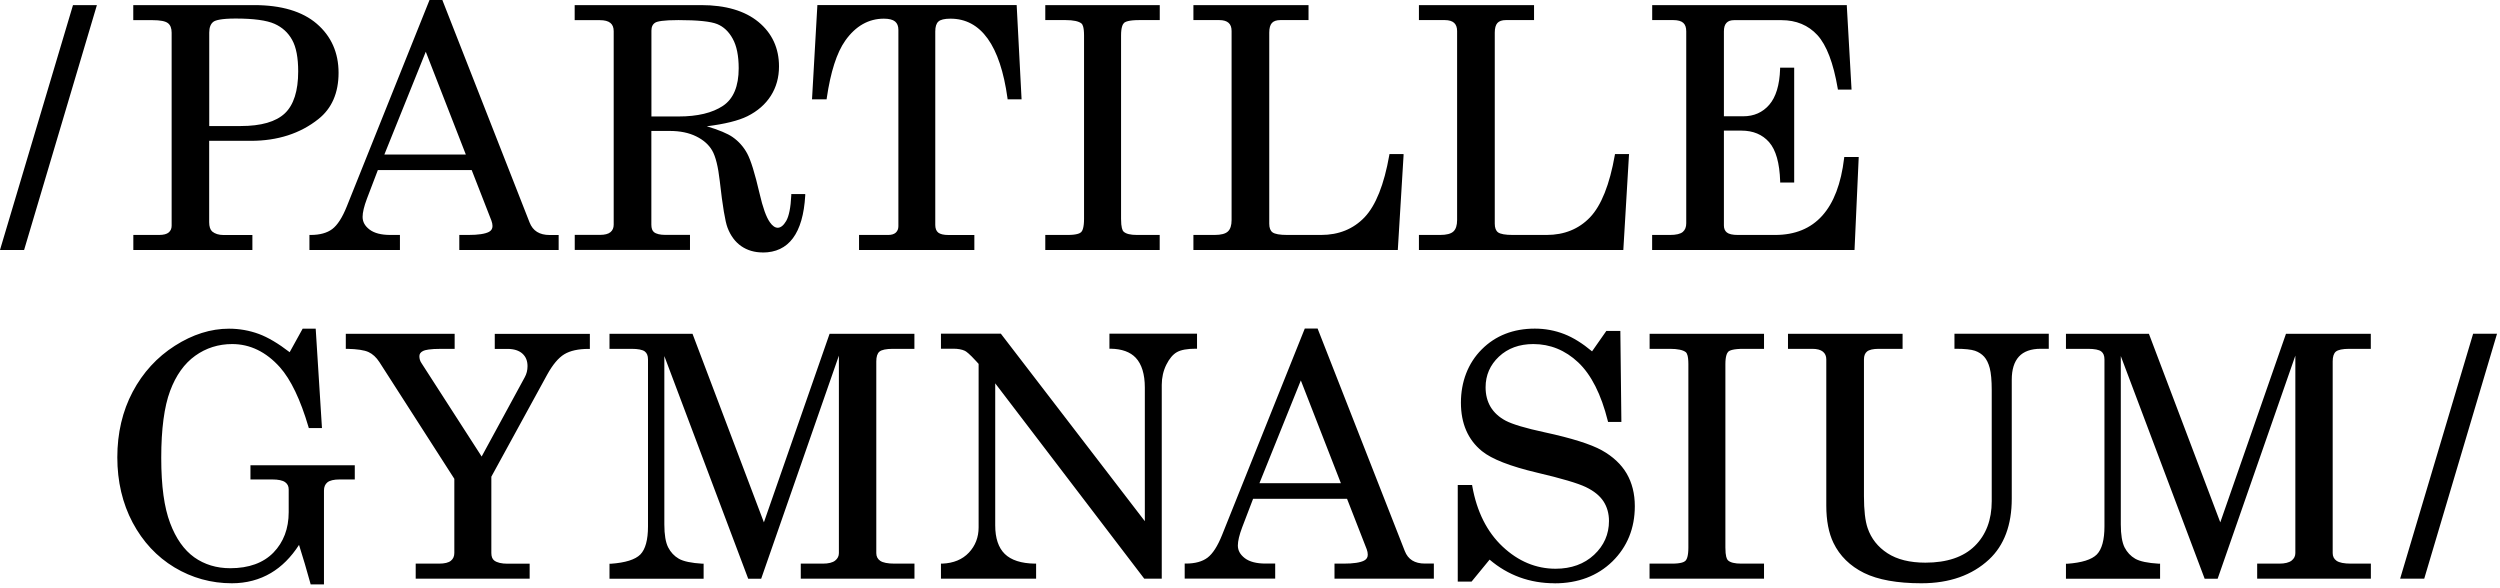 <svg width="387" height="91" viewBox="0 0 387 91" fill="none" xmlns="http://www.w3.org/2000/svg">
<path fill-rule="evenodd" clip-rule="evenodd" d="M71.1 38.7H86.48V36.38H85.1C83.51 36.38 82.49 35.74 81.98 34.44L68.53 0.14L68.48 0H66.49L53.69 31.94C53 33.67 52.24 34.85 51.43 35.46C50.63 36.06 49.51 36.37 48.11 36.37H47.9V38.7H61.91V36.37H60.43C59.01 36.37 57.93 36.09 57.2 35.53C56.48 34.98 56.13 34.34 56.13 33.57C56.13 32.9 56.35 31.95 56.8 30.76L58.49 26.33H73.02L76.07 34.15C76.18 34.45 76.24 34.73 76.24 34.99C76.24 35.4 76.06 35.69 75.7 35.89C75.1 36.21 74.02 36.37 72.51 36.37H71.1V38.7ZM72.11 23.92H59.5L65.91 8.01L72.11 23.92ZM0 38.7H3.73L15 0.79H11.3L0.08 38.42L0 38.7ZM39.07 38.7H39.09L39.07 38.71V38.7ZM39.07 36.38V38.7H20.64V36.37H24.62C25.31 36.37 25.82 36.24 26.12 35.98C26.42 35.72 26.57 35.38 26.57 34.94V5.06C26.57 4.37 26.38 3.88 25.99 3.58C25.59 3.27 24.79 3.12 23.62 3.12H20.63V0.79H39.34C43.55 0.79 46.81 1.76 49.04 3.68C51.28 5.61 52.41 8.16 52.41 11.27C52.41 14.38 51.36 16.79 49.29 18.43C46.48 20.67 42.97 21.8 38.85 21.8H32.38V34.39C32.38 35.07 32.54 35.55 32.84 35.83C33.27 36.19 33.86 36.38 34.6 36.38H39.07ZM37.27 19.51H32.4L32.39 19.5V5.04C32.39 4.24 32.62 3.67 33.05 3.36C33.36 3.14 34.22 2.87 36.48 2.87C39.27 2.87 41.29 3.15 42.5 3.69C43.69 4.22 44.61 5.06 45.22 6.17C45.85 7.29 46.16 8.93 46.16 11.05C46.16 14.07 45.46 16.26 44.09 17.55C42.71 18.85 40.42 19.51 37.27 19.51ZM114.74 38.1C115.68 38.75 116.8 39.08 118.07 39.08V39.09C122.1 39.09 124.31 36.12 124.65 30.27V30.04H122.49V30.24C122.4 32.14 122.13 33.47 121.7 34.21C120.89 35.59 119.97 35.55 119.18 34.41C118.62 33.63 118.08 32.13 117.58 29.95C116.85 26.81 116.22 24.78 115.66 23.75C115.1 22.72 114.34 21.87 113.41 21.22C112.62 20.67 111.28 20.11 109.41 19.55C112.2 19.2 114.31 18.68 115.7 17.99C117.27 17.21 118.49 16.14 119.33 14.82C120.17 13.5 120.59 11.97 120.59 10.28C120.59 7.46 119.52 5.14 117.41 3.4C115.31 1.67 112.33 0.79 108.54 0.79H88.96V3.12H92.85C93.59 3.12 94.14 3.26 94.49 3.55C94.83 3.83 95 4.25 95 4.83V34.77C95 35.27 94.84 35.65 94.51 35.93C94.17 36.22 93.62 36.36 92.86 36.36H88.97V38.69H106.81V36.36H103C102.19 36.36 101.59 36.22 101.23 35.93C100.97 35.72 100.83 35.33 100.83 34.78V20.27H103.68C105.26 20.27 106.64 20.55 107.77 21.11C108.89 21.66 109.73 22.4 110.25 23.31C110.78 24.23 111.17 25.81 111.42 28.02C111.86 31.94 112.26 34.3 112.62 35.24C113.09 36.49 113.81 37.45 114.74 38.1ZM105.05 18.03H100.83L100.84 18.01V4.74C100.84 4.15 101.04 3.74 101.44 3.5C101.74 3.32 102.6 3.11 105.03 3.11C108.01 3.11 110.03 3.32 111.03 3.73C112.01 4.13 112.82 4.89 113.42 5.99C114.04 7.1 114.35 8.64 114.35 10.57C114.35 13.35 113.53 15.31 111.92 16.38C110.28 17.48 107.97 18.03 105.05 18.03ZM132.98 38.7H150.82L150.83 38.71V36.38H146.84C146.09 36.38 145.54 36.25 145.23 36C144.93 35.75 144.78 35.36 144.78 34.82V4.86C144.78 4.14 144.94 3.63 145.26 3.34C145.58 3.04 146.21 2.89 147.13 2.89C151.86 2.89 154.83 7.03 155.96 15.2L155.98 15.38H158.14L157.38 0.78H126.53L125.7 15.38H127.96L127.98 15.2C128.57 11.15 129.53 8.14 130.86 6.27C132.45 4.03 134.46 2.89 136.82 2.89C137.63 2.89 138.21 3.04 138.56 3.33C138.9 3.62 139.07 4.04 139.07 4.62V35.02C139.07 35.43 138.94 35.75 138.68 36C138.42 36.24 138.02 36.37 137.51 36.37H132.98V38.7ZM161.81 38.7H179.52V36.37H175.99C174.98 36.37 174.29 36.2 173.93 35.85C173.75 35.69 173.54 35.21 173.54 33.88V5.49C173.54 4.24 173.79 3.75 174 3.55C174.21 3.35 174.79 3.11 176.35 3.11H179.53V0.79H161.81V3.11H164.96C166.17 3.11 167 3.29 167.43 3.65C167.57 3.77 167.81 4.17 167.81 5.49V33.88C167.81 35.2 167.57 35.73 167.37 35.93C167.17 36.13 166.64 36.37 165.29 36.37H161.81V38.7ZM184.74 38.7H216.38L217.27 24.08V23.85H215.09L215.06 24.03C214.26 28.58 212.97 31.81 211.23 33.64C209.5 35.45 207.24 36.37 204.51 36.37H199.25C198.11 36.37 197.35 36.23 196.99 35.97C196.65 35.72 196.48 35.27 196.48 34.63V5.05C196.48 4.36 196.62 3.86 196.89 3.56C197.16 3.26 197.6 3.11 198.19 3.11H202.56V0.79H184.74V3.11H188.76C189.4 3.11 189.88 3.26 190.19 3.54C190.5 3.82 190.65 4.23 190.65 4.8V34.07C190.65 34.88 190.46 35.48 190.08 35.83C189.7 36.19 189.01 36.37 188.02 36.37H184.74V38.7ZM219.65 38.7H251.29L252.16 24.08L252.18 23.85H250L249.97 24.03C249.17 28.58 247.88 31.81 246.14 33.64C244.41 35.45 242.15 36.37 239.42 36.37H234.16C233.02 36.37 232.26 36.23 231.9 35.97C231.56 35.72 231.39 35.27 231.39 34.63V5.05C231.39 4.36 231.53 3.86 231.8 3.56C232.07 3.26 232.51 3.11 233.1 3.11H237.47V0.79H219.65V3.11H223.67C224.31 3.11 224.79 3.26 225.1 3.54C225.4 3.82 225.56 4.24 225.56 4.8V34.07C225.56 34.88 225.37 35.48 224.99 35.83C224.61 36.19 223.92 36.37 222.93 36.37H219.65V38.7ZM255.75 38.7H287.07L287.08 38.69L287.73 24.3H285.49L285.47 24.49C284.53 32.38 280.94 36.37 274.8 36.37H269C268.2 36.37 267.64 36.24 267.32 35.99C267.01 35.74 266.86 35.38 266.86 34.91V20.22H269.58C271.38 20.22 272.82 20.82 273.86 22.01C274.91 23.21 275.48 25.24 275.57 28.05V28.26H277.74V10.47H275.56V10.68C275.48 13.17 274.91 15.03 273.88 16.22C272.86 17.4 271.51 18 269.86 18H266.86V4.86C266.86 4.26 266.99 3.82 267.26 3.54C267.52 3.26 267.9 3.12 268.44 3.12H275.78C278.05 3.12 279.92 3.9 281.33 5.43C282.76 6.99 283.81 9.76 284.48 13.69L284.51 13.87H286.62L285.89 0.99V0.79H255.76V3.11H259.04C259.75 3.11 260.26 3.26 260.57 3.54C260.88 3.82 261.03 4.25 261.03 4.85V34.56C261.03 35.15 260.86 35.59 260.5 35.9C260.13 36.21 259.47 36.37 258.53 36.37H255.75V38.7ZM48.09 90.47H50.14H50.15V75.93C50.15 75.37 50.33 74.96 50.68 74.67C51.05 74.37 51.69 74.22 52.58 74.22H54.92V72.02H38.77V74.22H42.15C43.07 74.22 43.75 74.36 44.14 74.64C44.51 74.91 44.69 75.27 44.69 75.76V79.28C44.69 81.83 43.89 83.93 42.33 85.54C40.77 87.14 38.52 87.96 35.64 87.96C33.52 87.96 31.65 87.39 30.07 86.27C28.49 85.14 27.23 83.36 26.33 80.96C25.42 78.54 24.96 75.29 24.96 70.86C24.96 66.43 25.42 62.96 26.33 60.52C27.23 58.1 28.54 56.27 30.22 55.07C31.89 53.87 33.82 53.26 35.94 53.26C38.7 53.26 41.19 54.46 43.33 56.85C45.02 58.75 46.51 61.86 47.76 66.11L47.8 66.26H49.84L48.87 50.88H46.85L44.84 54.52C43.09 53.17 41.48 52.22 40.08 51.7C38.61 51.16 37.05 50.88 35.45 50.88C32.63 50.88 29.81 51.77 27.06 53.53C24.32 55.28 22.12 57.67 20.54 60.65C18.96 63.63 18.16 67.05 18.16 70.79C18.16 74.53 18.96 77.93 20.53 80.89C22.11 83.86 24.28 86.19 27 87.83C29.71 89.46 32.7 90.29 35.89 90.29C38.13 90.29 40.17 89.75 41.94 88.7C43.6 87.72 45.06 86.26 46.29 84.35C46.9 86.27 47.49 88.27 48.05 90.31L48.09 90.47ZM64.35 89.58H81.99V87.26H78.56C77.64 87.26 76.95 87.1 76.51 86.77C76.21 86.54 76.06 86.16 76.06 85.6V73.79L84.7 58C85.55 56.46 86.44 55.39 87.35 54.84C88.26 54.29 89.52 54.01 91.1 54.01H91.31V51.68H76.59V54.01H78.55C79.56 54.01 80.34 54.26 80.87 54.74C81.4 55.22 81.66 55.86 81.66 56.68C81.66 57.3 81.52 57.88 81.23 58.4L74.56 70.67L65.24 56.2C65.02 55.88 64.92 55.53 64.92 55.13C64.92 54.79 65.1 54.53 65.49 54.33C65.78 54.18 66.51 54 68.35 54H70.38V51.67H53.53V54H53.74C55.29 54.03 56.4 54.2 57.05 54.5C57.68 54.79 58.25 55.31 58.73 56.05L70.33 74.12V85.59C70.33 86.11 70.16 86.51 69.8 86.8C69.44 87.1 68.82 87.25 67.96 87.25H64.35V89.58ZM123.96 89.58H141.55H141.56V87.25H138.48C137.42 87.25 136.67 87.1 136.25 86.81C135.85 86.53 135.65 86.14 135.65 85.62V55.94C135.65 55.22 135.81 54.71 136.14 54.43C136.48 54.15 137.18 54 138.22 54H141.55V51.67H128.42L118.25 80.86L107.2 51.67H94.35V54H97.76C98.77 54 99.46 54.14 99.81 54.4C100.15 54.66 100.31 55.06 100.31 55.64V81.49C100.31 83.57 99.91 85.03 99.13 85.83C98.34 86.63 96.8 87.11 94.55 87.27H94.35V89.59H108.92V87.26H108.72C107.02 87.16 105.8 86.9 105.08 86.49C104.37 86.08 103.82 85.49 103.43 84.73C103.04 83.96 102.84 82.77 102.84 81.19V55.12L115.77 89.45L115.82 89.59H117.83L129.86 55.05V85.62C129.86 86.09 129.67 86.47 129.28 86.78C128.89 87.09 128.24 87.25 127.38 87.25H123.96V89.58ZM177.13 89.58H179.83L179.84 89.57V59.57C179.84 58.45 180.08 57.4 180.55 56.45C181.02 55.51 181.57 54.86 182.19 54.51C182.81 54.16 183.79 53.98 185.09 53.98H185.3V51.65H171.74V53.98H171.95C173.66 54.01 174.96 54.48 175.81 55.38C176.74 56.37 177.22 57.92 177.22 60V80.68L154.99 51.73L154.93 51.65H145.66V53.98H147.57C148.3 53.98 148.91 54.09 149.37 54.31C149.59 54.42 150.08 54.78 151.1 55.9L151.49 56.33V81.64C151.49 83.17 150.98 84.49 149.98 85.55C148.98 86.61 147.6 87.18 145.87 87.25H145.66V89.58H160.39V87.25H160.18C158.09 87.22 156.52 86.71 155.54 85.75C154.56 84.79 154.06 83.31 154.06 81.33V59.34L177.07 89.5L177.13 89.58ZM206.58 89.58H221.96V89.57V87.24H220.58C218.99 87.24 217.97 86.6 217.46 85.3L204.02 51L203.97 50.86H201.98L189.18 82.81C188.49 84.54 187.73 85.72 186.92 86.33C186.12 86.93 185 87.24 183.6 87.24H183.39V89.57H197.4V87.24H195.92C194.5 87.24 193.42 86.96 192.69 86.4C191.97 85.84 191.62 85.21 191.62 84.44C191.62 83.76 191.84 82.82 192.29 81.63L193.98 77.21H208.52L211.57 85.03C211.68 85.32 211.73 85.6 211.73 85.87C211.73 86.28 211.55 86.57 211.18 86.77C210.58 87.09 209.5 87.25 207.99 87.25H206.58V89.58ZM207.57 74.8H194.96L201.37 58.89L207.57 74.8ZM230.59 86.63C233.44 89.06 236.82 90.29 240.65 90.29L240.64 90.3C244.28 90.3 247.29 89.16 249.6 86.91C251.9 84.65 253.07 81.77 253.07 78.35C253.07 76.43 252.64 74.73 251.8 73.29C250.96 71.86 249.66 70.65 247.95 69.7C246.25 68.76 243.28 67.82 239.11 66.92C236.17 66.29 234.14 65.68 233.09 65.13C232.05 64.58 231.27 63.86 230.75 63C230.23 62.13 229.97 61.11 229.97 59.95C229.97 58.09 230.66 56.5 232.03 55.21C233.41 53.91 235.2 53.26 237.36 53.26C239.97 53.26 242.3 54.21 244.3 56.09C246.31 57.98 247.86 61.03 248.89 65.16L248.93 65.32H250.99L250.83 51.23H248.66L246.45 54.39C244.98 53.16 243.54 52.26 242.16 51.72C240.73 51.16 239.19 50.87 237.6 50.87C234.27 50.87 231.5 51.95 229.37 54.09C227.23 56.23 226.15 59.13 226.15 62.34C226.15 65.55 227.24 68.07 229.4 69.83C230.92 71.07 233.8 72.19 237.95 73.17C241.7 74.05 244.24 74.8 245.49 75.4C246.74 76 247.65 76.74 248.22 77.61C248.78 78.47 249.07 79.5 249.07 80.65C249.07 82.69 248.3 84.45 246.77 85.88C245.24 87.31 243.23 88.04 240.8 88.04C237.78 88.04 235.03 86.89 232.61 84.62C230.19 82.35 228.61 79.2 227.91 75.26L227.88 75.08H225.66V90.03H227.8L230.59 86.63ZM255.35 89.58H273.06H273.07V87.25H269.54C268.53 87.25 267.84 87.08 267.48 86.73C267.3 86.56 267.09 86.09 267.09 84.76V56.37C267.09 55.13 267.34 54.64 267.54 54.44C267.75 54.24 268.33 54 269.89 54H273.07V51.67H255.36V54H258.51C259.72 54 260.55 54.18 260.98 54.53C261.12 54.65 261.36 55.05 261.36 56.37V84.76C261.36 86.08 261.12 86.6 260.91 86.81C260.71 87.01 260.18 87.25 258.83 87.25H255.35V89.58ZM288.55 88.69C290.7 89.75 293.69 90.29 297.42 90.29H297.44C301.77 90.29 305.28 89.05 307.9 86.61C310.24 84.43 311.42 81.27 311.42 77.2V58.77C311.42 57.21 311.79 56.01 312.53 55.2C313.26 54.4 314.4 53.99 315.92 53.99H317.15V51.66H302.55V53.99H302.76C304.15 53.99 305.15 54.1 305.73 54.3C306.3 54.5 306.78 54.81 307.15 55.22C307.52 55.63 307.81 56.22 308.01 56.97C308.21 57.73 308.32 58.88 308.32 60.37V77.58C308.32 80.46 307.44 82.8 305.7 84.51C303.96 86.23 301.39 87.1 298.05 87.1C295.64 87.1 293.67 86.61 292.18 85.64C290.7 84.68 289.66 83.37 289.11 81.75C288.73 80.65 288.54 78.98 288.54 76.8V55.64C288.54 55.07 288.7 54.67 289.02 54.41C289.36 54.14 289.97 54 290.84 54H294.52V51.67H276.78V54H280.55C281.28 54 281.84 54.15 282.19 54.44C282.54 54.73 282.71 55.12 282.71 55.63V78.27C282.71 80.57 283.08 82.51 283.82 84.04C284.79 86.05 286.39 87.62 288.55 88.69ZM349.41 89.58H367H367.01V87.25H363.93C362.87 87.25 362.12 87.1 361.7 86.81C361.3 86.53 361.1 86.14 361.1 85.62V55.94C361.1 55.22 361.26 54.71 361.59 54.43C361.93 54.15 362.63 54 363.67 54H367V51.67H353.87L343.7 80.86L332.65 51.67H319.81V54H323.22C324.24 54 324.92 54.14 325.27 54.4C325.61 54.66 325.77 55.06 325.77 55.64V81.49C325.77 83.57 325.37 85.03 324.59 85.83C323.8 86.63 322.26 87.11 320.01 87.27H319.81V89.59H334.38V87.26H334.18C332.47 87.16 331.25 86.9 330.53 86.49C329.82 86.08 329.27 85.49 328.88 84.73C328.5 83.96 328.3 82.77 328.3 81.19V55.12L341.23 89.45L341.28 89.59H343.29L355.32 55.05V85.62C355.32 86.09 355.13 86.47 354.74 86.78C354.34 87.09 353.69 87.25 352.83 87.25H349.41V89.58ZM371.54 89.58H375.26H375.27L386.54 51.66H382.84L371.54 89.58Z" fill="black"/>
</svg>
